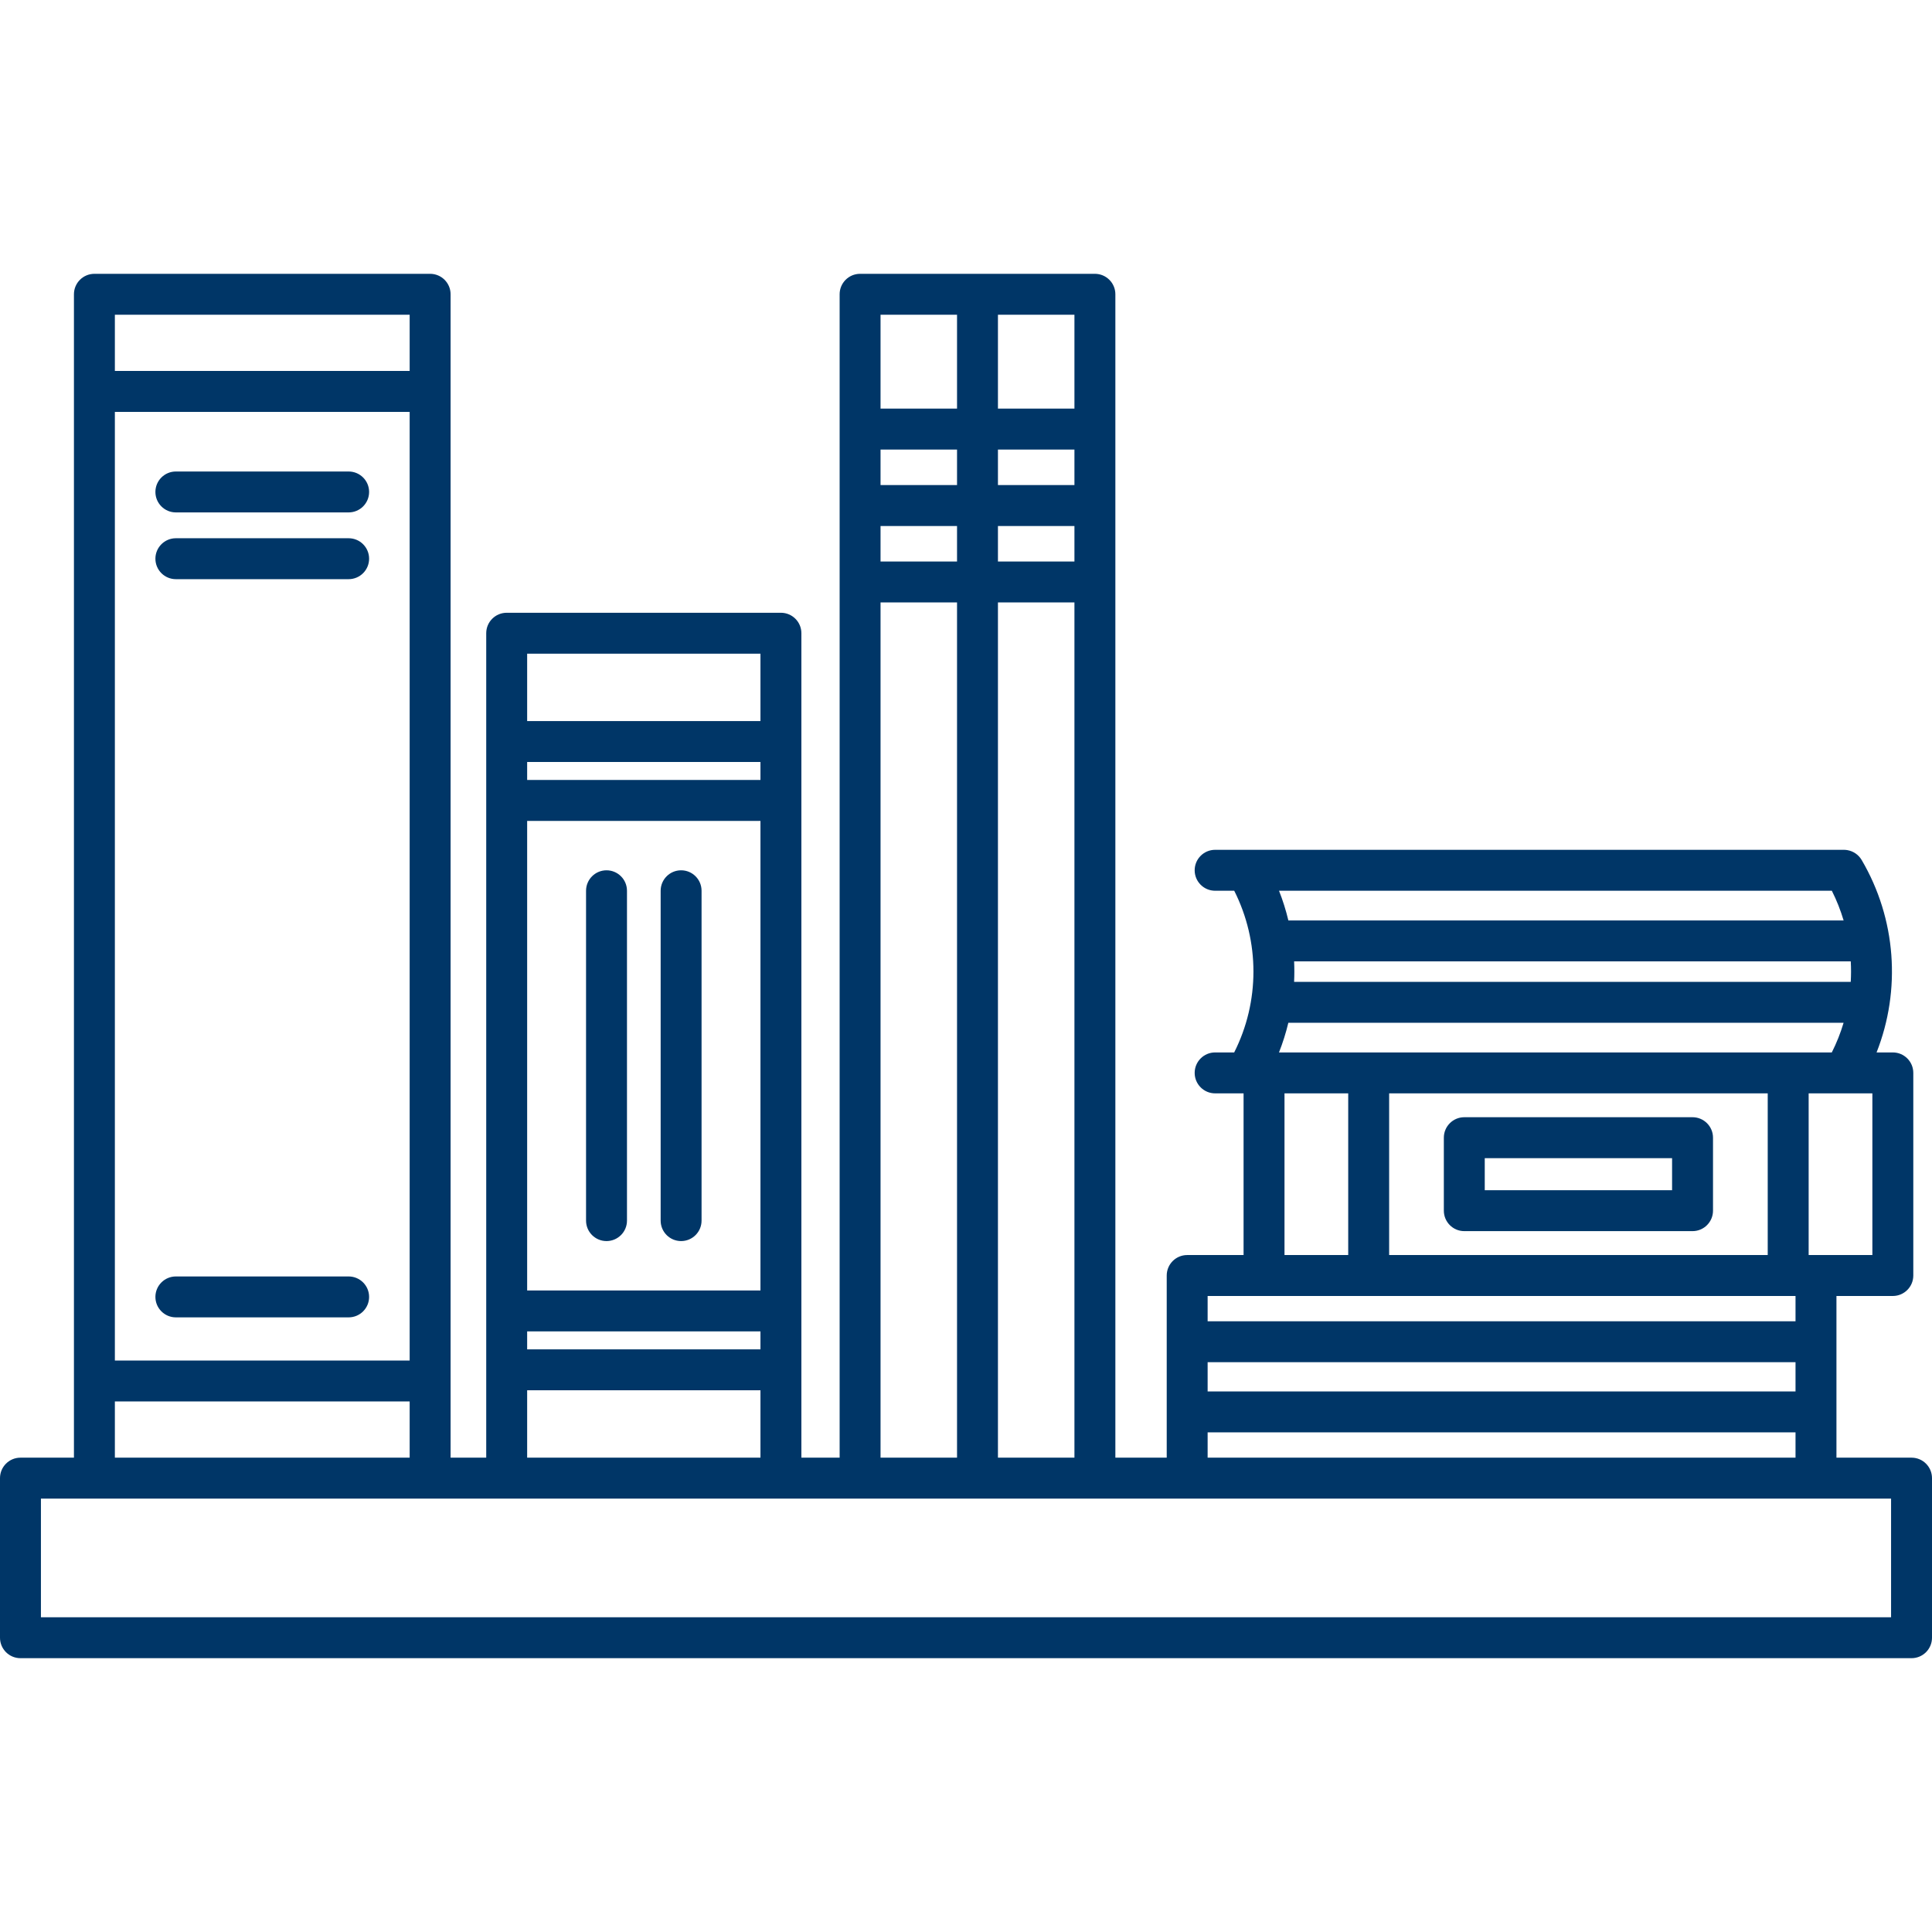 <svg width="103" height="103" viewBox="0 0 103 103" fill="none" xmlns="http://www.w3.org/2000/svg">
<g clip-path="url(#clip0_1353_5261)">
<path d="M101.909 77.712H97.906V69.092H100.912C101.514 69.092 102.003 68.604 102.003 68.001V57.199C102.003 56.597 101.514 56.108 100.912 56.108H100.045C101.359 52.779 101.094 48.986 99.248 45.845C99.085 45.569 98.807 45.378 98.492 45.323C98.43 45.312 98.367 45.306 98.305 45.306H64.781C64.179 45.306 63.691 45.795 63.691 46.397C63.691 47 64.179 47.488 64.781 47.488H65.8C67.166 50.196 67.166 53.4 65.798 56.108H64.781C64.179 56.108 63.691 56.597 63.691 57.199C63.691 57.801 64.179 58.29 64.781 58.29H66.298V66.91H63.292C62.689 66.91 62.201 67.399 62.201 68.001V77.712H59.463V15.688C59.463 15.086 58.974 14.598 58.372 14.598H52.113H45.853C45.251 14.598 44.763 15.086 44.763 15.688V77.712H42.724V33.758C42.724 33.156 42.235 32.668 41.633 32.668H27.013C26.411 32.668 25.922 33.156 25.922 33.758V77.712H24.022V15.688C24.022 15.086 23.534 14.598 22.931 14.598H5.033C4.431 14.598 3.942 15.086 3.942 15.688V77.712H1.091C0.488 77.712 0 78.201 0 78.803V87.311C0 87.914 0.488 88.402 1.091 88.402H101.909C102.512 88.402 103 87.914 103 87.311V78.803C103 78.201 102.512 77.712 101.909 77.712ZM95.724 74.183H64.382V72.622H95.724V74.183ZM94.242 58.29V66.91H74.059V58.29H94.242ZM99.821 66.91H96.424V58.29H99.821V66.91ZM68.186 56.108C68.39 55.591 68.557 55.062 68.685 54.526H98.287C98.126 55.067 97.917 55.597 97.658 56.108H68.186ZM68.993 51.253H98.669C98.689 51.617 98.689 51.981 98.668 52.345H68.992C69.009 51.981 69.009 51.617 68.993 51.253ZM97.66 47.488C97.918 48 98.127 48.531 98.288 49.071H68.686C68.559 48.535 68.392 48.006 68.188 47.488H97.66ZM68.48 58.29H71.877V66.91H68.48V58.29ZM95.724 69.092V70.44H64.382V69.092H95.724ZM64.382 76.364H95.724V77.712H64.382V76.364ZM53.203 32.118H57.281V77.712H53.203V32.118ZM57.281 25.861H53.203V23.967H57.281V25.861ZM51.022 25.861H46.944V23.967H51.022V25.861ZM51.022 28.043V29.936H46.944V28.043H51.022ZM53.203 28.043H57.281V29.936H53.203V28.043ZM57.281 21.785H53.203V16.779H57.281V21.785ZM51.022 16.779V21.785H46.944V16.779H51.022ZM46.944 32.118H51.022V77.712H46.944V32.118ZM40.542 41.583H28.104V40.624H40.542V41.583ZM40.542 43.764V68.798H28.104V43.764H40.542ZM40.542 70.979V71.938H28.104V70.979H40.542ZM40.542 34.849V38.442H28.104V34.849H40.542ZM28.104 74.119H40.542V77.712H28.104V74.119ZM21.84 72.533H6.124V21.959H21.84V72.533ZM21.84 16.779V19.777H6.124V16.779H21.84ZM6.124 74.714H21.84V77.712H6.124V74.714ZM100.818 86.22H2.182V79.894H100.818V86.22Z" fill="#003667"/>
<path d="M9.376 27.318H18.587C19.189 27.318 19.678 26.83 19.678 26.227C19.678 25.625 19.189 25.137 18.587 25.137H9.376C8.774 25.137 8.285 25.625 8.285 26.227C8.285 26.83 8.773 27.318 9.376 27.318Z" fill="#003667"/>
<path d="M9.376 30.877H18.587C19.189 30.877 19.678 30.389 19.678 29.786C19.678 29.184 19.189 28.695 18.587 28.695H9.376C8.774 28.695 8.285 29.184 8.285 29.786C8.285 30.389 8.773 30.877 9.376 30.877Z" fill="#003667"/>
<path d="M18.587 68.051H9.376C8.774 68.051 8.285 68.539 8.285 69.142C8.285 69.744 8.774 70.232 9.376 70.232H18.587C19.189 70.232 19.678 69.744 19.678 69.142C19.678 68.539 19.189 68.051 18.587 68.051Z" fill="#003667"/>
<path d="M32.335 66.165C32.937 66.165 33.426 65.677 33.426 65.074V47.489C33.426 46.887 32.937 46.398 32.335 46.398C31.733 46.398 31.244 46.887 31.244 47.489V65.074C31.244 65.677 31.733 66.165 32.335 66.165Z" fill="#003667"/>
<path d="M36.312 66.165C36.914 66.165 37.402 65.677 37.402 65.074V47.489C37.402 46.887 36.914 46.398 36.312 46.398C35.709 46.398 35.221 46.887 35.221 47.489V65.074C35.221 65.677 35.709 66.165 36.312 66.165Z" fill="#003667"/>
<path d="M78.065 65.635H90.234C90.836 65.635 91.325 65.146 91.325 64.544V60.653C91.325 60.051 90.836 59.562 90.234 59.562H78.065C77.463 59.562 76.975 60.051 76.975 60.653V64.544C76.975 65.146 77.463 65.635 78.065 65.635ZM79.156 61.744H89.143V63.453H79.156V61.744Z" fill="#003667"/>
</g>
<defs>
<clipPath id="clip0_1353_5261">
<rect width="103" height="103" fill="white"/>
</clipPath>
</defs>
</svg>
